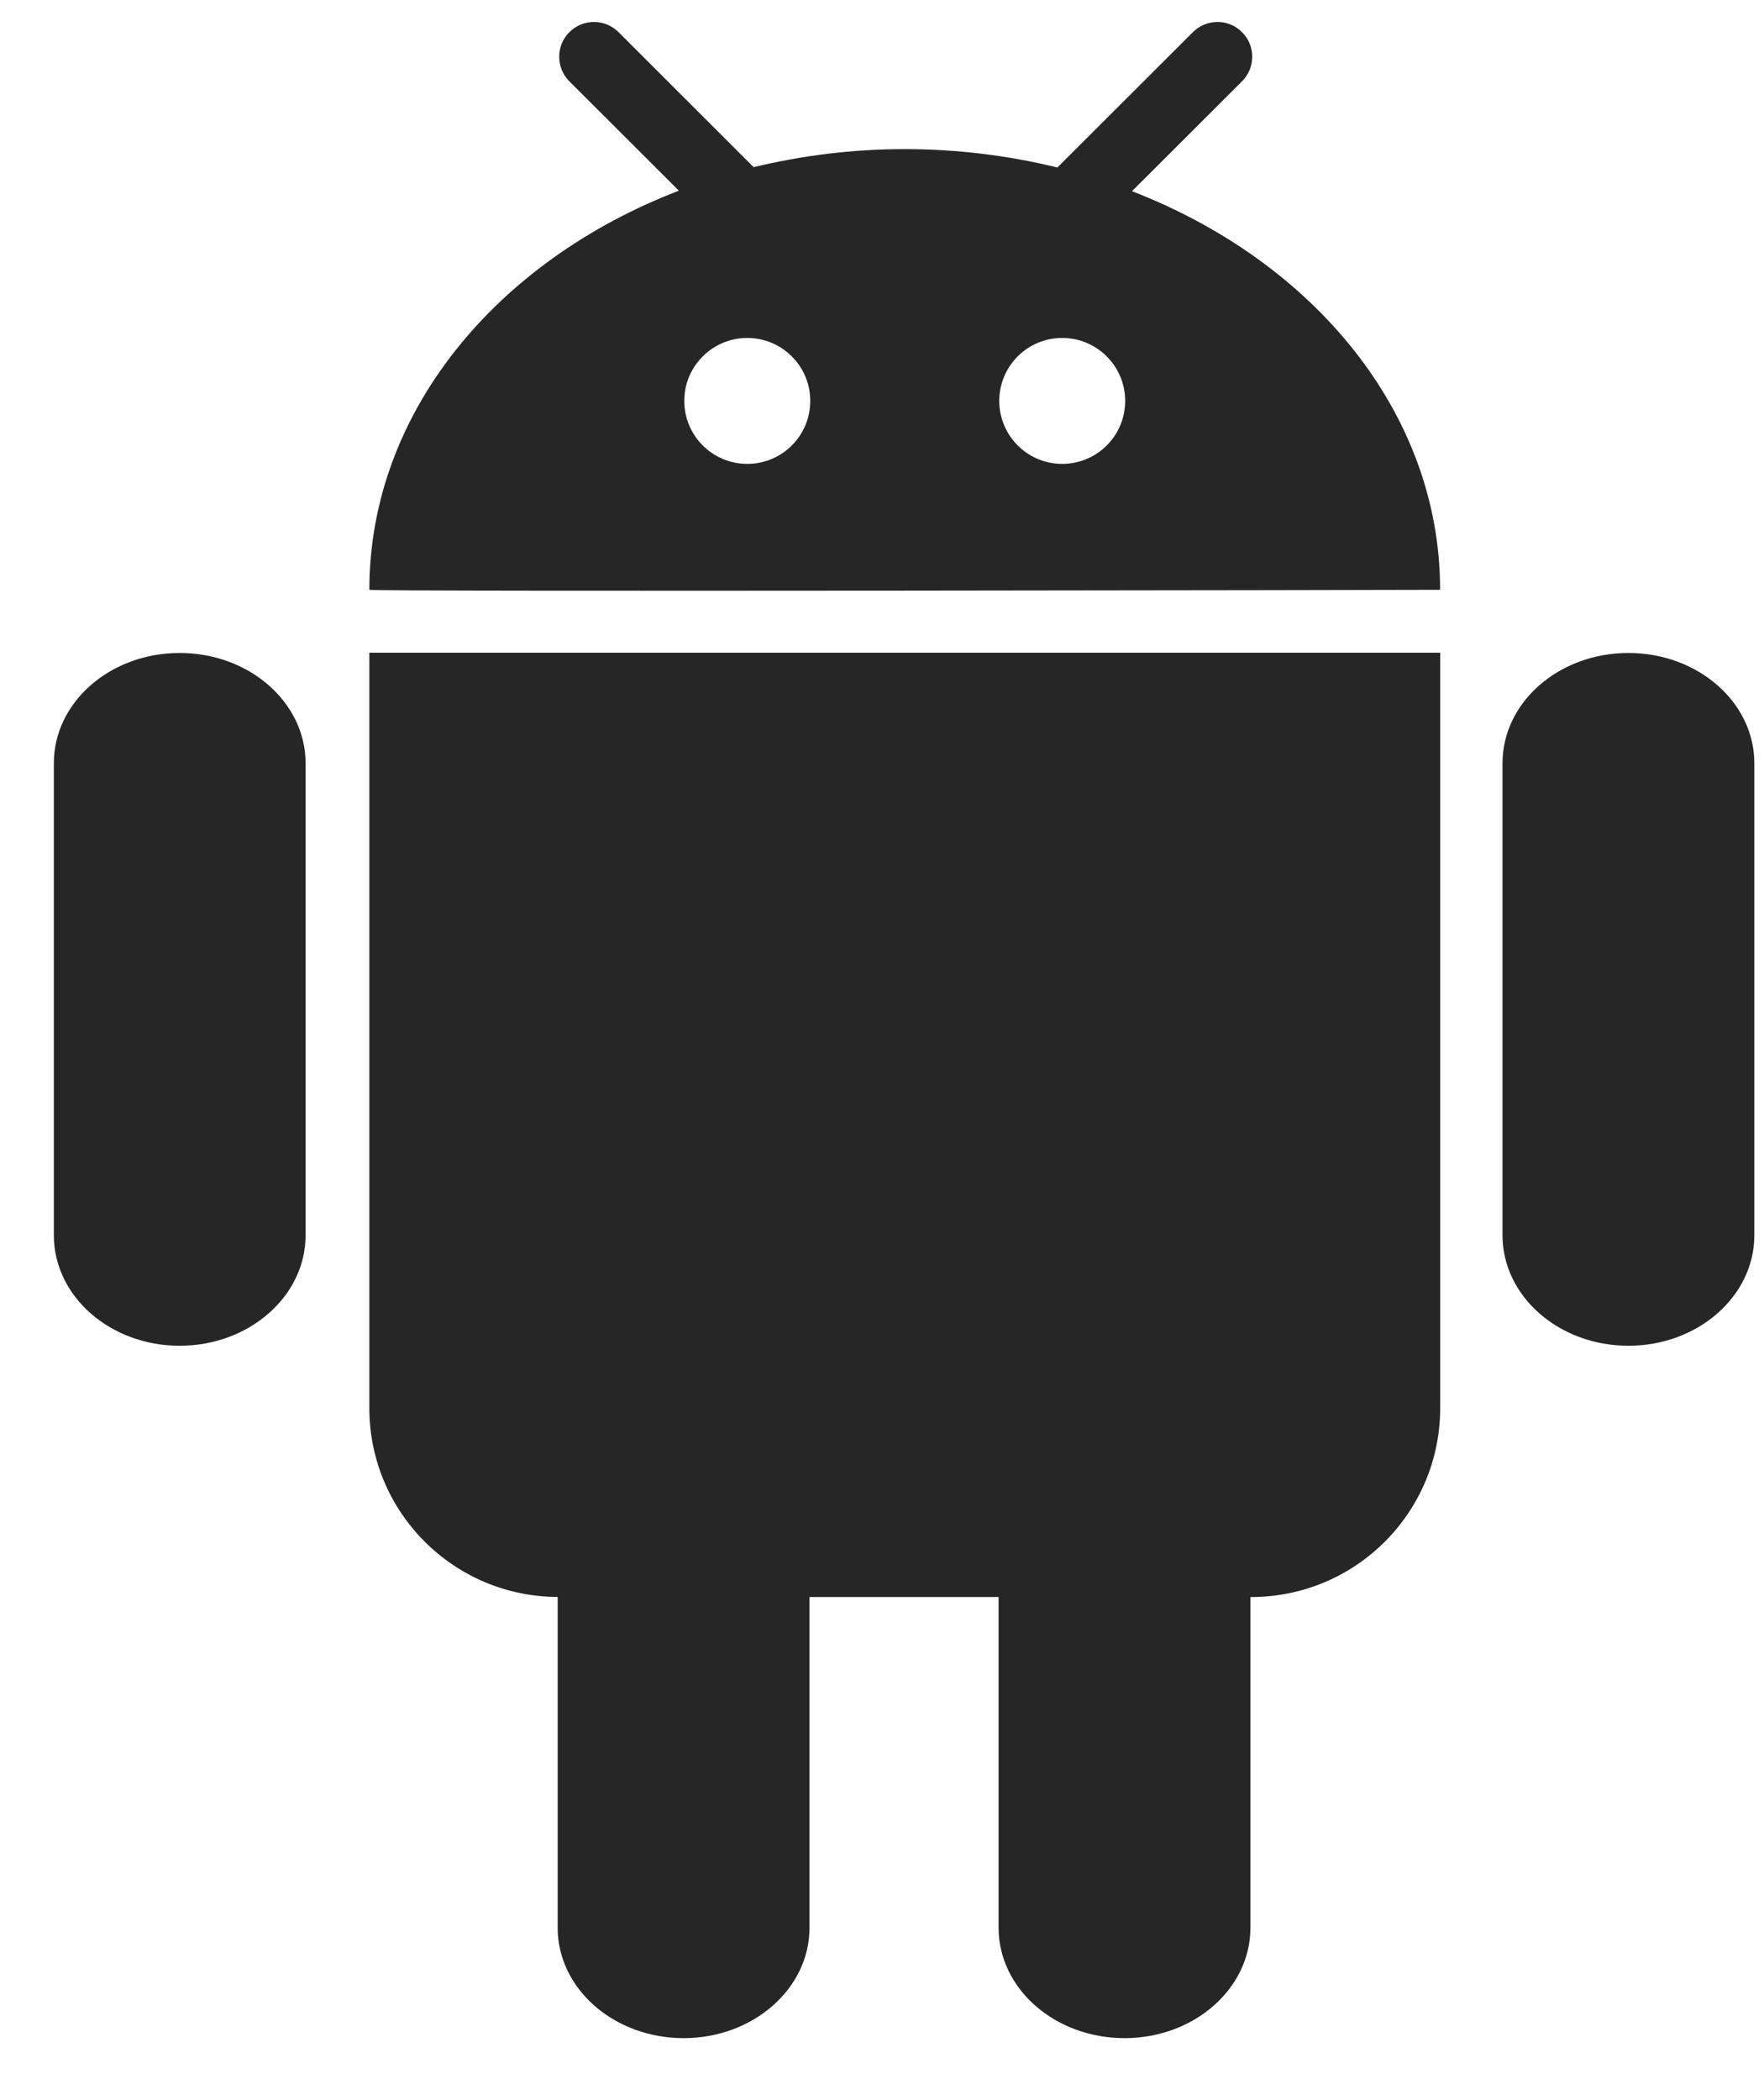 <svg width="21" height="25" viewBox="0 0 21 25" fill="none" xmlns="http://www.w3.org/2000/svg">
<g clip-path="url(#clip0_3589_2211)">
<path d="M4.397 16.762C4.397 18.002 5.401 19.006 6.639 19.01V22.948C6.639 23.674 7.31 24.262 8.139 24.262C8.965 24.262 9.637 23.674 9.637 22.948V19.011H11.888V22.948C11.888 23.674 12.559 24.262 13.388 24.262C14.214 24.262 14.886 23.674 14.886 22.948V19.011H14.895C16.138 19.011 17.145 18.004 17.145 16.762V7.77H4.397V16.762ZM2.139 7.773C1.311 7.773 0.641 8.36 0.641 9.086V14.705C0.641 15.43 1.311 16.02 2.139 16.02C2.966 16.02 3.638 15.43 3.638 14.705V9.086C3.638 8.36 2.966 7.773 2.139 7.773ZM13.476 2.276L14.786 0.968C14.948 0.806 14.948 0.544 14.786 0.383C14.625 0.221 14.363 0.221 14.201 0.383L12.588 1.994C12.012 1.853 11.403 1.775 10.771 1.775C10.145 1.775 9.543 1.852 8.972 1.99L7.364 0.383C7.202 0.221 6.94 0.221 6.778 0.383C6.617 0.544 6.617 0.806 6.778 0.968L8.082 2.27C5.907 3.105 4.397 4.916 4.397 7.021C4.397 7.046 17.144 7.023 17.144 7.021C17.145 4.921 15.643 3.114 13.476 2.276ZM8.896 5.522C8.482 5.522 8.146 5.186 8.146 4.772C8.146 4.359 8.482 4.023 8.896 4.023C9.31 4.023 9.646 4.359 9.646 4.772C9.646 5.187 9.311 5.522 8.896 5.522ZM12.645 5.522C12.231 5.522 11.896 5.186 11.896 4.772C11.896 4.359 12.231 4.023 12.645 4.023C13.059 4.023 13.395 4.359 13.395 4.772C13.395 5.187 13.06 5.522 12.645 5.522ZM19.386 7.773C18.558 7.773 17.887 8.36 17.887 9.086V14.705C17.887 15.43 18.558 16.02 19.386 16.02C20.213 16.02 20.885 15.43 20.885 14.705V9.086C20.885 8.36 20.213 7.773 19.386 7.773Z" fill="#262626"/>
</g>
<defs>
<clipPath id="clip0_3589_2211">
<rect width="20.244" height="24" fill="white" transform="translate(0.641 0.262)"/>
</clipPath>
</defs>
</svg>

